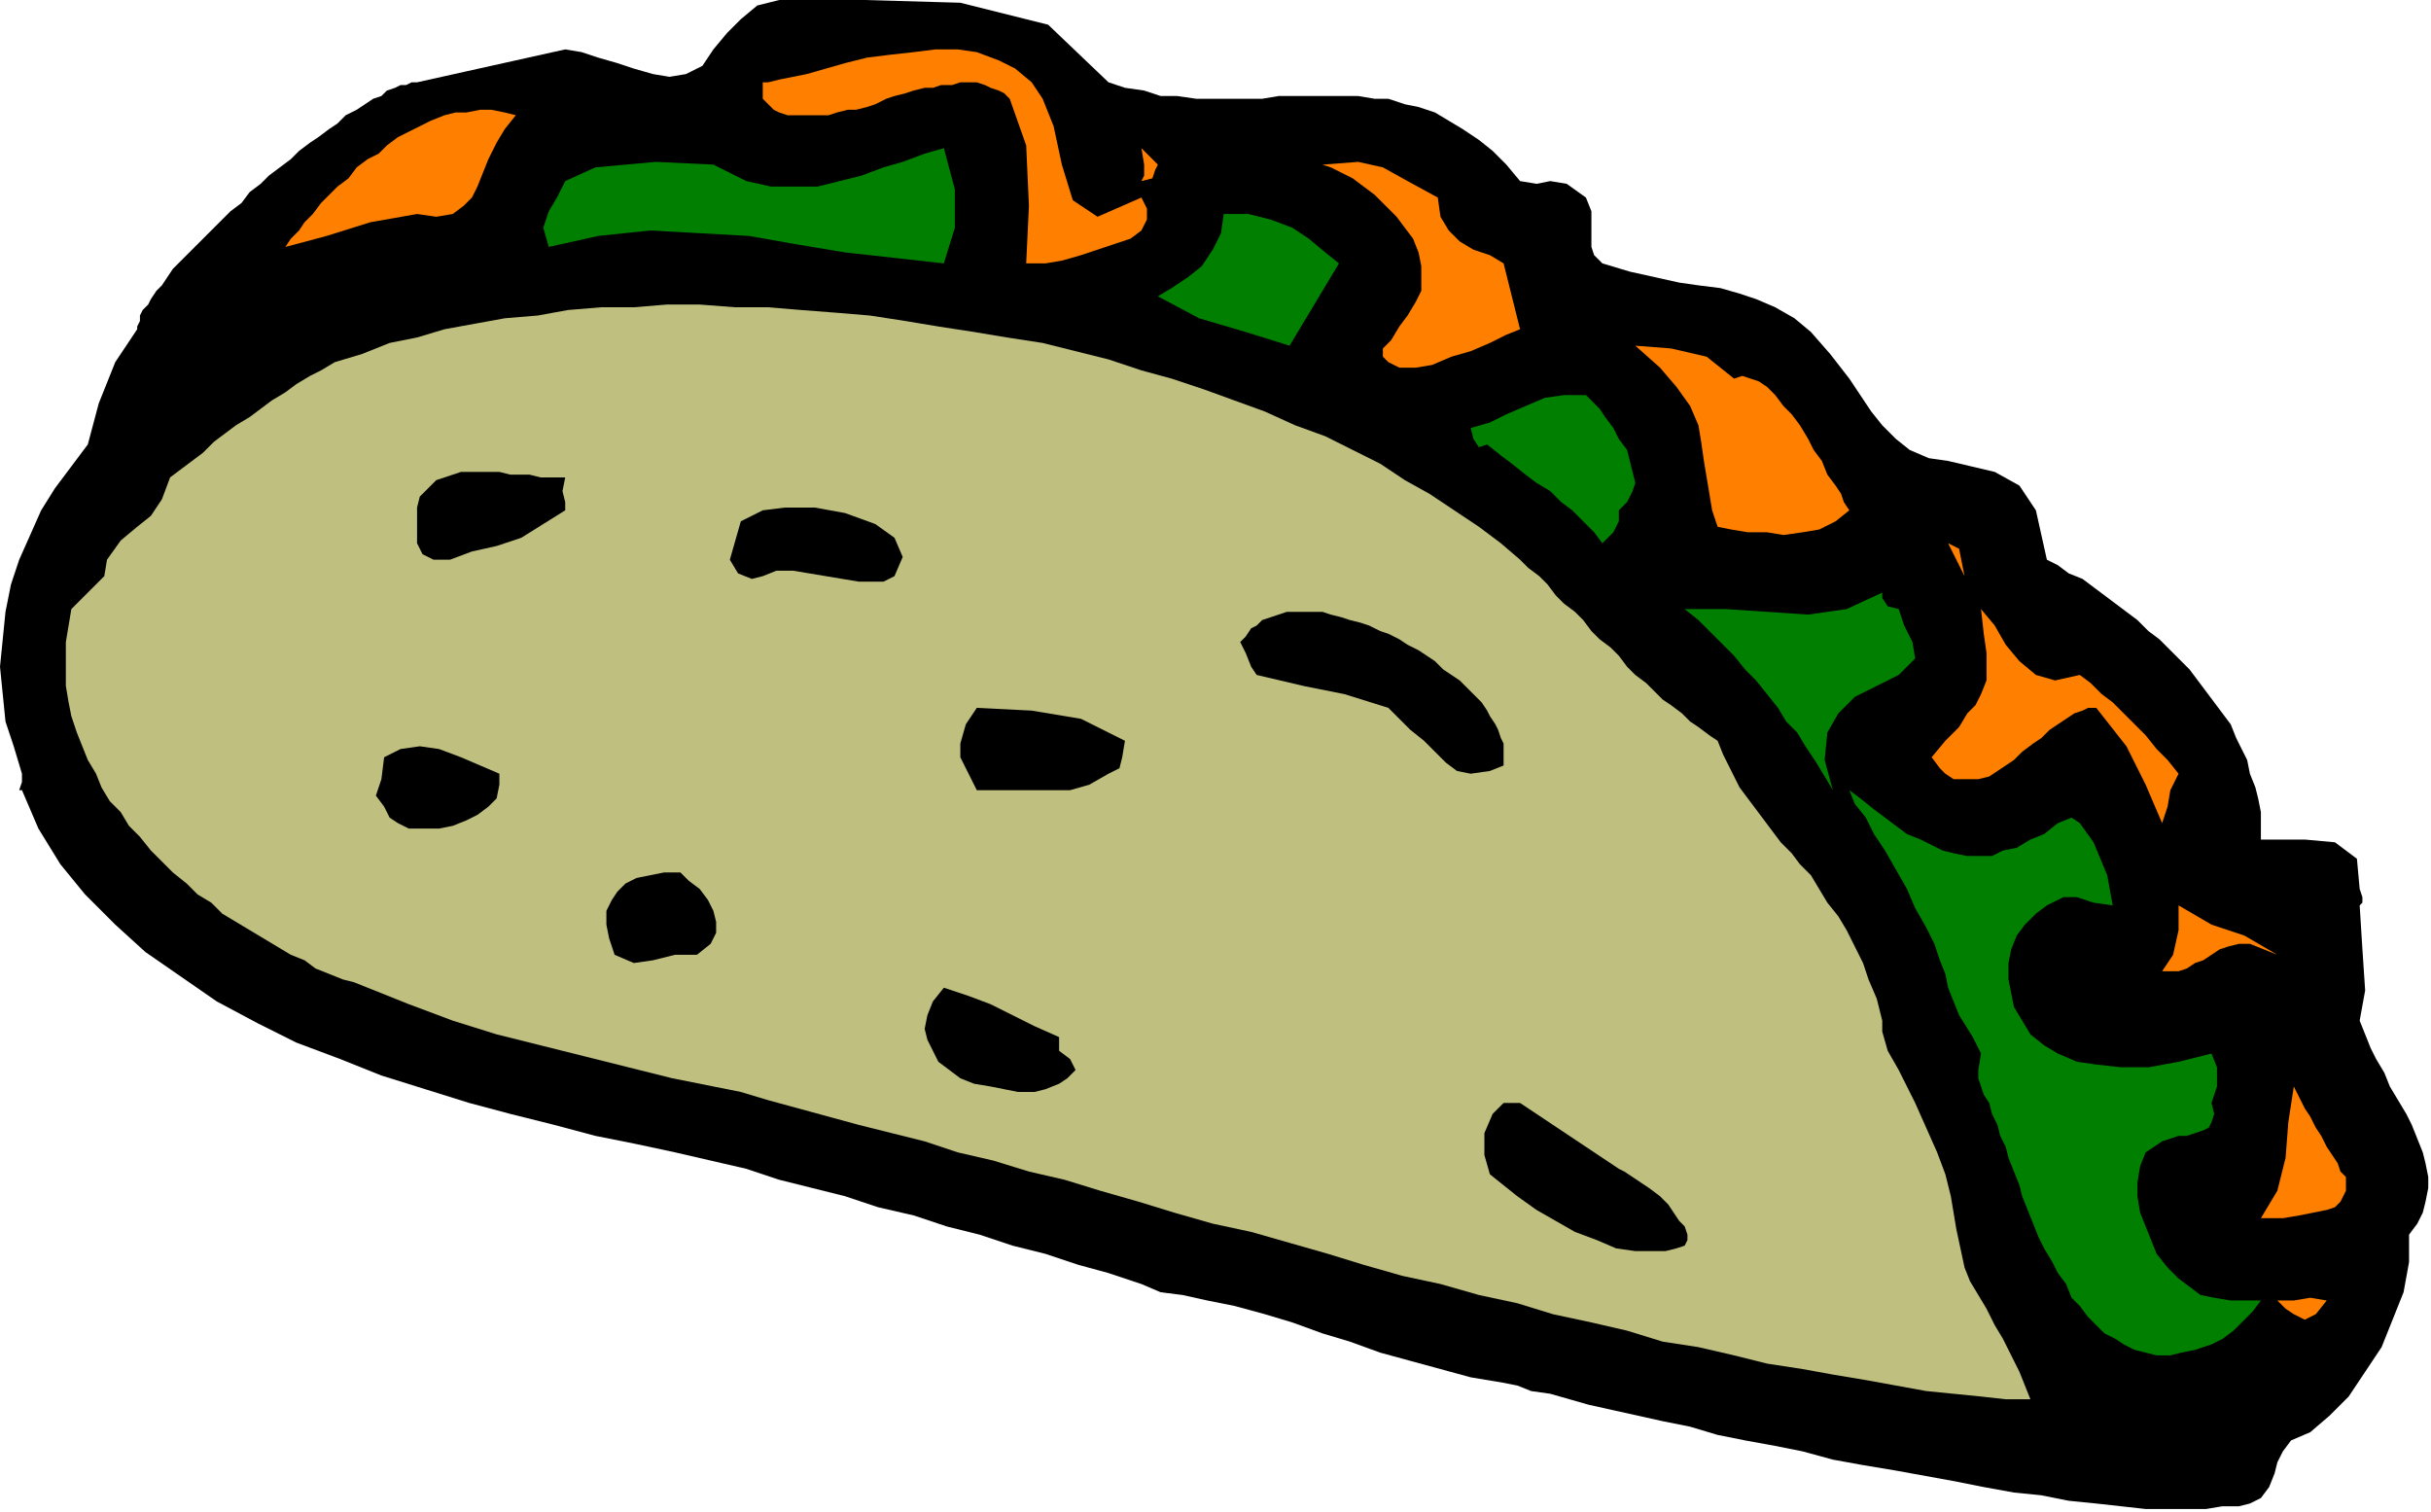 <?xml version="1.0" encoding="UTF-8" standalone="no"?>
<svg
   xmlns:dc="http://purl.org/dc/elements/1.1/"
   xmlns:cc="http://creativecommons.org/ns#"
   xmlns:rdf="http://www.w3.org/1999/02/22-rdf-syntax-ns#"
   xmlns:svg="http://www.w3.org/2000/svg"
   xmlns="http://www.w3.org/2000/svg"
   xmlns:sodipodi="http://sodipodi.sourceforge.net/DTD/sodipodi-0.dtd"
   xmlns:inkscape="http://www.inkscape.org/namespaces/inkscape"
   version="1.0"
   width="150.029mm"
   height="93.303mm"
   id="svg55"
   sodipodi:docname="OBSSG449.WMF">
  <sodipodi:namedview
     pagecolor="#ffffff"
     bordercolor="#666666"
     borderopacity="1"
     objecttolerance="10"
     gridtolerance="10"
     guidetolerance="10"
     inkscape:pageopacity="0"
     inkscape:pageshadow="2"
     inkscape:window-width="640"
     inkscape:window-height="480"
     id="namedview57" />
  <defs
     id="defs3">
    <pattern
       id="WMFhbasepattern"
       patternUnits="userSpaceOnUse"
       width="6"
       height="6"
       x="0"
       y="0" />
  </defs>
  <path
     style="fill:#000000;fill-rule:evenodd;fill-opacity:1;stroke:none;"
     d="  M 258.56,19.2   L 262.4,20.48   L 266.88,21.12   L 270.72,22.4   L 274.56,22.4   L 279.04,23.04   L 282.88,23.04   L 286.72,23.04   L 290.56,23.04   L 294.4,23.04   L 298.24,22.4   L 302.08,22.4   L 305.92,22.4   L 309.76,22.4   L 312.96,22.4   L 316.8,22.4   L 320.64,23.04   L 323.84,23.04   L 327.68,24.32   L 330.88,24.96   L 334.72,26.24   L 337.92,28.16   L 341.12,30.08   L 344.96,32.64   L 348.16,35.2   L 351.36,38.4   L 354.56,42.24   L 354.56,42.24   L 358.4,42.88   L 361.6,42.24   L 365.44,42.88   L 369.92,46.08   L 369.92,46.08   L 371.2,49.28   L 371.2,51.84   L 371.2,55.04   L 371.2,57.6   L 371.84,59.52   L 373.76,61.44   L 373.76,61.44   L 380.16,63.36   L 385.92,64.64   L 391.68,65.92   L 396.16,66.56   L 401.28,67.2   L 405.76,68.48   L 409.6,69.76   L 414.08,71.68   L 418.56,74.24   L 422.4,77.44   L 426.88,82.56   L 431.36,88.32   L 431.36,88.32   L 433.92,92.16   L 436.48,96   L 439.04,99.2   L 442.24,102.4   L 445.44,104.96   L 449.92,106.88   L 454.4,107.52   L 454.4,107.52   L 465.28,110.08   L 471.04,113.28   L 474.88,119.04   L 477.44,130.56   L 477.44,130.56   L 480,131.84   L 482.56,133.76   L 485.76,135.04   L 488.32,136.96   L 490.88,138.88   L 493.44,140.8   L 496,142.72   L 498.56,144.64   L 501.12,147.2   L 503.68,149.12   L 506.24,151.68   L 508.16,153.6   L 510.72,156.16   L 512.64,158.72   L 514.56,161.28   L 516.48,163.84   L 518.4,166.4   L 520.32,168.96   L 521.6,172.16   L 522.88,174.72   L 524.16,177.28   L 524.8,180.48   L 526.08,183.68   L 526.72,186.24   L 527.36,189.44   L 527.36,192.64   L 527.36,195.84   L 527.36,195.84   L 531.2,195.84   L 537.6,195.84   L 544.64,196.48   L 549.76,200.32   L 550.4,207.36   L 550.4,207.36   L 551.04,209.28   L 551.04,210.56   L 550.4,211.2   L 550.4,211.2   L 551.04,221.44   L 551.68,231.04   L 550.4,238.08   L 550.4,238.08   L 551.68,241.28   L 552.96,244.48   L 554.24,247.04   L 556.16,250.24   L 557.44,253.44   L 559.36,256.64   L 561.28,259.84   L 562.56,262.4   L 563.84,265.6   L 565.12,268.8   L 565.76,271.36   L 566.4,274.56   L 566.4,277.12   L 565.76,280.32   L 565.12,282.88   L 563.84,285.44   L 561.92,288   L 561.92,288   L 561.92,294.4   L 560.64,301.44   L 558.08,307.84   L 555.52,314.24   L 551.68,320   L 547.84,325.76   L 543.36,330.24   L 538.88,334.08   L 538.88,334.08   L 534.4,336   L 532.48,338.56   L 531.2,341.12   L 530.56,343.68   L 529.28,346.88   L 527.36,349.44   L 527.36,349.44   L 524.8,350.72   L 522.24,351.36   L 518.4,351.36   L 514.56,352   L 510.08,352   L 505.6,352   L 500.48,352   L 494.72,351.36   L 488.96,350.72   L 482.56,350.08   L 476.16,348.8   L 469.76,348.16   L 462.72,346.88   L 456.32,345.6   L 449.28,344.32   L 442.24,343.04   L 434.56,341.76   L 427.52,340.48   L 420.48,338.56   L 414.08,337.28   L 407.04,336   L 400.64,334.72   L 394.24,332.8   L 387.84,331.52   L 382.08,330.24   L 376.32,328.96   L 370.56,327.68   L 366.08,326.4   L 361.6,325.12   L 357.12,324.48   L 353.92,323.2   L 350.72,322.56   L 350.72,322.56   L 350.72,322.56   L 343.04,321.28   L 336,319.36   L 328.96,317.44   L 321.92,315.52   L 314.88,312.96   L 308.48,311.04   L 301.44,308.48   L 295.04,306.56   L 288,304.64   L 281.6,303.36   L 281.6,303.36   L 275.84,302.08   L 270.72,301.44   L 266.24,299.52   L 266.24,299.52   L 258.56,296.96   L 251.52,295.04   L 243.84,292.48   L 236.16,290.56   L 228.48,288   L 220.8,286.08   L 213.12,283.52   L 204.8,281.6   L 197.12,279.04   L 189.44,277.12   L 181.76,275.2   L 174.08,272.64   L 174.08,272.64   L 165.76,270.72   L 157.44,268.8   L 148.48,266.88   L 138.88,264.96   L 129.28,262.4   L 119.04,259.84   L 109.44,257.28   L 99.2,254.08   L 88.96,250.88   L 79.36,247.04   L 69.12,243.2   L 60.16,238.72   L 50.56,233.6   L 42.24,227.84   L 33.92,222.08   L 26.88,215.68   L 19.84,208.64   L 14.08,201.6   L 8.96,193.28   L 5.12,184.32   L 5.12,184.32   L 4.48,184.32   L 5.12,182.4   L 5.12,180.48   L 5.12,180.48   L 3.2,174.08   L 1.28,168.32   L 0.64,161.92   L 0,155.52   L 0.64,149.12   L 1.28,142.72   L 2.56,136.32   L 4.48,130.56   L 7.04,124.8   L 9.6,119.04   L 12.8,113.92   L 16.64,108.8   L 20.48,103.68   L 20.48,103.68   L 23.04,94.08   L 26.88,84.48   L 32,76.8   L 32,76.8   L 32,76.16   L 32.64,74.88   L 32.64,73.6   L 33.28,72.32   L 34.56,71.04   L 35.2,69.76   L 36.48,67.84   L 37.76,66.56   L 39.04,64.64   L 40.32,62.72   L 42.24,60.8   L 44.16,58.88   L 46.08,56.96   L 48,55.04   L 49.92,53.12   L 51.84,51.2   L 53.76,49.28   L 56.32,47.36   L 58.24,44.8   L 60.8,42.88   L 62.72,40.96   L 65.28,39.04   L 67.84,37.12   L 69.76,35.2   L 72.32,33.28   L 74.24,32   L 76.8,30.08   L 78.72,28.8   L 80.64,26.88   L 83.2,25.6   L 85.12,24.32   L 87.04,23.04   L 88.96,22.4   L 90.24,21.12   L 92.16,20.48   L 93.44,19.84   L 94.72,19.84   L 96,19.2   L 97.28,19.2   L 97.28,19.2   L 108.8,16.64   L 120.32,14.08   L 131.84,11.52   L 131.84,11.52   L 135.68,12.16   L 139.52,13.44   L 144,14.72   L 147.84,16   L 152.32,17.28   L 156.16,17.92   L 160,17.28   L 163.84,15.36   L 166.4,11.52   L 166.4,11.52   L 169.6,7.68   L 172.8,4.48   L 176.64,1.28   L 181.76,0   L 181.76,0   L 201.6,0   L 224,0.64   L 244.48,5.76   L 258.56,19.2  z "
     id="path5" />
  <path
     style="fill:#ff7f00;fill-rule:evenodd;fill-opacity:1;stroke:none;"
     d="  M 266.24,46.08   L 267.52,48.64   L 267.52,51.2   L 266.24,53.76   L 263.68,55.68   L 259.84,56.96   L 256,58.24   L 252.16,59.52   L 247.68,60.8   L 243.84,61.44   L 241.28,61.44   L 239.36,61.44   L 239.36,61.44   L 240,48   L 239.36,33.92   L 235.52,23.04   L 235.52,23.04   L 234.24,21.76   L 232.96,21.12   L 231.04,20.48   L 229.76,19.84   L 227.84,19.2   L 225.92,19.2   L 224,19.2   L 222.08,19.84   L 219.52,19.84   L 217.6,20.48   L 215.68,20.48   L 213.12,21.12   L 211.2,21.76   L 208.64,22.4   L 206.72,23.04   L 204.16,24.32   L 202.24,24.96   L 199.68,25.6   L 197.76,25.6   L 195.2,26.24   L 193.28,26.88   L 191.36,26.88   L 189.44,26.88   L 187.52,26.88   L 185.6,26.88   L 183.68,26.88   L 181.76,26.24   L 180.48,25.6   L 179.2,24.32   L 177.92,23.04   L 177.92,23.04   L 177.92,19.2   L 179.2,19.2   L 181.76,18.56   L 184.96,17.92   L 188.16,17.28   L 192.64,16   L 197.12,14.72   L 202.24,13.44   L 207.36,12.8   L 213.12,12.16   L 218.24,11.52   L 223.36,11.52   L 227.84,12.16   L 232.96,14.08   L 236.8,16   L 240.64,19.2   L 243.2,23.04   L 243.2,23.04   L 245.76,29.44   L 247.68,38.4   L 250.24,46.72   L 256,50.56   L 266.24,46.08  z "
     id="path7" />
  <path
     style="fill:#ff7f00;fill-rule:evenodd;fill-opacity:1;stroke:none;"
     d="  M 120.32,26.88   L 117.76,30.08   L 115.84,33.28   L 113.92,37.12   L 112.64,40.32   L 111.36,43.52   L 110.08,46.08   L 108.16,48   L 105.6,49.92   L 101.76,50.56   L 97.28,49.92   L 97.28,49.92   L 86.4,51.84   L 76.16,55.04   L 66.56,57.6   L 66.56,57.6   L 67.84,55.68   L 69.76,53.76   L 71.04,51.84   L 72.96,49.92   L 74.88,47.36   L 76.8,45.44   L 78.72,43.52   L 81.28,41.6   L 83.2,39.04   L 85.76,37.12   L 88.32,35.84   L 90.24,33.92   L 92.8,32   L 95.36,30.72   L 97.92,29.44   L 100.48,28.16   L 103.68,26.88   L 106.24,26.24   L 108.8,26.24   L 112,25.6   L 114.56,25.6   L 117.76,26.24   L 120.32,26.88  z "
     id="path9" />
  <path
     style="fill:#007f00;fill-rule:evenodd;fill-opacity:1;stroke:none;"
     d="  M 220.16,34.56   L 222.72,44.16   L 222.72,53.12   L 220.16,61.44   L 220.16,61.44   L 208.64,60.16   L 197.12,58.88   L 185.6,56.96   L 174.72,55.04   L 163.2,54.4   L 151.68,53.76   L 139.52,55.04   L 128,57.6   L 128,57.6   L 126.72,53.12   L 128,49.28   L 129.92,46.08   L 131.84,42.24   L 131.84,42.24   L 138.88,39.04   L 152.96,37.76   L 166.4,38.4   L 174.08,42.24   L 174.08,42.24   L 179.84,43.52   L 184.96,43.52   L 190.72,43.52   L 195.84,42.24   L 200.96,40.96   L 206.08,39.04   L 210.56,37.76   L 215.68,35.84   L 220.16,34.56  z "
     id="path11" />
  <path
     style="fill:#ff7f00;fill-rule:evenodd;fill-opacity:1;stroke:none;"
     d="  M 270.08,38.4   L 269.44,39.68   L 268.8,41.6   L 266.24,42.24   L 266.24,42.24   L 266.88,40.96   L 266.88,38.4   L 266.24,34.56   L 266.24,34.56   L 270.08,38.4  z "
     id="path13" />
  <path
     style="fill:#ff7f00;fill-rule:evenodd;fill-opacity:1;stroke:none;"
     d="  M 335.36,46.08   L 336,50.56   L 337.92,53.76   L 340.48,56.32   L 343.68,58.24   L 347.52,59.52   L 350.72,61.44   L 350.72,61.44   L 354.56,76.8   L 351.36,78.08   L 347.52,80   L 343.04,81.92   L 338.56,83.2   L 334.08,85.12   L 330.24,85.76   L 326.4,85.76   L 323.84,84.48   L 323.84,84.48   L 322.56,83.2   L 322.56,81.28   L 324.48,79.36   L 326.4,76.16   L 328.32,73.6   L 330.24,70.4   L 331.52,67.84   L 331.52,65.28   L 331.52,65.28   L 331.52,62.08   L 330.88,58.88   L 329.6,55.68   L 327.68,53.12   L 325.76,50.56   L 323.2,48   L 320.64,45.44   L 318.08,43.52   L 315.52,41.6   L 312.96,40.32   L 310.4,39.04   L 308.48,38.4   L 308.48,38.4   L 316.8,37.76   L 322.56,39.04   L 328.32,42.24   L 335.36,46.08  z "
     id="path15" />
  <path
     style="fill:#007f00;fill-rule:evenodd;fill-opacity:1;stroke:none;"
     d="  M 312.32,61.44   L 300.8,80.64   L 290.56,77.44   L 279.68,74.24   L 270.08,69.12   L 270.08,69.12   L 273.28,67.2   L 277.12,64.64   L 280.32,62.08   L 282.88,58.24   L 284.8,54.4   L 285.44,49.92   L 285.44,49.92   L 291.2,49.92   L 296.32,51.2   L 301.44,53.12   L 305.28,55.68   L 309.12,58.88   L 312.32,61.44  z "
     id="path17" />
  <path
     style="fill:#bfbf7f;fill-rule:evenodd;fill-opacity:1;stroke:none;"
     d="  M 400.64,172.8   L 401.92,176   L 403.2,178.56   L 404.48,181.12   L 405.76,183.68   L 407.68,186.24   L 409.6,188.8   L 411.52,191.36   L 413.44,193.92   L 415.36,196.48   L 417.92,199.04   L 419.84,201.6   L 422.4,204.16   L 424.32,207.36   L 426.24,210.56   L 428.8,213.76   L 430.72,216.96   L 432.64,220.8   L 434.56,224.64   L 435.84,228.48   L 437.76,232.96   L 439.04,238.08   L 439.04,238.08   L 439.04,240.64   L 440.32,245.12   L 442.88,249.6   L 442.88,249.6   L 446.72,257.28   L 449.28,263.04   L 451.84,268.8   L 453.76,273.92   L 455.04,279.04   L 456.32,286.72   L 458.24,295.68   L 458.24,295.68   L 459.52,298.88   L 461.44,302.08   L 463.36,305.28   L 465.28,309.12   L 467.2,312.32   L 469.12,316.16   L 471.04,320   L 472.32,323.2   L 473.6,326.4   L 473.6,326.4   L 467.84,326.4   L 462.08,325.76   L 455.68,325.12   L 449.28,324.48   L 442.24,323.2   L 435.2,321.92   L 427.52,320.64   L 420.48,319.36   L 412.16,318.08   L 404.48,316.16   L 396.16,314.24   L 387.84,312.96   L 379.52,310.4   L 371.2,308.48   L 362.24,306.56   L 353.92,304   L 344.96,302.08   L 336,299.52   L 327.04,297.6   L 318.08,295.04   L 309.76,292.48   L 300.8,289.92   L 291.84,287.36   L 282.88,285.44   L 273.92,282.88   L 265.6,280.32   L 256.64,277.76   L 248.32,275.2   L 240,273.28   L 231.68,270.72   L 223.36,268.8   L 215.68,266.24   L 208,264.32   L 200.32,262.4   L 193.28,260.48   L 186.24,258.56   L 179.2,256.64   L 172.8,254.72   L 166.4,253.44   L 166.4,253.44   L 156.8,251.52   L 146.56,248.96   L 136.32,246.4   L 126.08,243.84   L 115.84,241.28   L 105.6,238.08   L 95.36,234.24   L 85.76,230.4   L 85.76,230.4   L 82.56,229.12   L 80,228.48   L 76.8,227.2   L 73.6,225.92   L 71.04,224   L 67.84,222.72   L 64.64,220.8   L 61.44,218.88   L 58.24,216.96   L 55.04,215.04   L 51.84,213.12   L 49.28,210.56   L 46.08,208.64   L 43.52,206.08   L 40.32,203.52   L 37.76,200.96   L 35.2,198.4   L 32.64,195.2   L 30.08,192.64   L 28.16,189.44   L 25.6,186.88   L 23.68,183.68   L 22.4,180.48   L 20.48,177.28   L 19.2,174.08   L 17.92,170.88   L 16.64,167.04   L 16,163.84   L 15.36,160   L 15.36,156.8   L 15.36,152.96   L 15.36,149.76   L 16,145.92   L 16.64,142.08   L 16.64,142.08   L 24.32,134.4   L 24.96,130.56   L 28.16,126.08   L 32,122.88   L 32,122.88   L 35.2,120.32   L 37.76,116.48   L 39.68,111.36   L 39.68,111.36   L 42.24,109.44   L 44.8,107.52   L 47.36,105.6   L 49.92,103.04   L 52.48,101.12   L 55.04,99.2   L 58.24,97.28   L 60.8,95.36   L 63.36,93.44   L 66.56,91.52   L 69.12,89.6   L 72.32,87.68   L 74.88,86.4   L 78.08,84.48   L 78.08,84.48   L 84.48,82.56   L 90.88,80   L 97.28,78.72   L 103.68,76.8   L 110.72,75.52   L 117.76,74.24   L 125.44,73.6   L 132.48,72.32   L 140.16,71.68   L 147.84,71.68   L 155.52,71.04   L 163.2,71.04   L 171.52,71.68   L 179.2,71.68   L 186.88,72.32   L 195.2,72.96   L 202.88,73.6   L 211.2,74.88   L 218.88,76.16   L 227.2,77.44   L 234.88,78.72   L 243.2,80   L 250.88,81.92   L 258.56,83.84   L 266.24,86.4   L 273.28,88.32   L 280.96,90.88   L 288,93.44   L 295.04,96   L 302.08,99.2   L 309.12,101.76   L 315.52,104.96   L 321.92,108.16   L 327.68,112   L 333.44,115.2   L 339.2,119.04   L 344.96,122.88   L 350.08,126.72   L 354.56,130.56   L 354.56,130.56   L 356.48,132.48   L 359.04,134.4   L 360.96,136.32   L 362.88,138.88   L 364.8,140.8   L 367.36,142.72   L 369.28,144.64   L 371.2,147.2   L 373.12,149.12   L 375.68,151.04   L 377.6,152.96   L 379.52,155.52   L 381.44,157.44   L 384,159.36   L 385.92,161.28   L 387.84,163.2   L 389.76,164.48   L 392.32,166.4   L 394.24,168.32   L 396.16,169.6   L 398.72,171.52   L 400.64,172.8  z "
     id="path19" />
  <path
     style="fill:#ff7f00;fill-rule:evenodd;fill-opacity:1;stroke:none;"
     d="  M 404.48,88.32   L 406.4,87.68   L 408.32,88.32   L 410.24,88.96   L 412.16,90.24   L 414.08,92.16   L 416,94.72   L 417.92,96.64   L 419.84,99.2   L 421.76,102.4   L 423.04,104.96   L 424.96,107.52   L 426.24,110.72   L 428.16,113.28   L 429.44,115.2   L 430.08,117.12   L 431.36,119.04   L 431.36,119.04   L 428.16,121.6   L 424.32,123.52   L 420.48,124.16   L 416,124.8   L 412.16,124.16   L 407.68,124.16   L 403.84,123.52   L 400.64,122.88   L 400.64,122.88   L 399.36,119.04   L 398.72,115.2   L 398.08,111.36   L 397.44,107.52   L 396.8,103.04   L 396.16,99.2   L 394.24,94.72   L 391.04,90.24   L 387.2,85.76   L 381.44,80.64   L 381.44,80.64   L 389.76,81.28   L 398.08,83.2   L 404.48,88.32  z "
     id="path21" />
  <path
     style="fill:#007f00;fill-rule:evenodd;fill-opacity:1;stroke:none;"
     d="  M 377.6,119.04   L 377.6,121.6   L 376.32,124.16   L 373.76,126.72   L 373.76,126.72   L 371.84,124.16   L 369.28,121.6   L 366.72,119.04   L 364.16,117.12   L 361.6,114.56   L 358.4,112.64   L 355.84,110.72   L 352.64,108.16   L 350.08,106.24   L 346.88,103.68   L 346.88,103.68   L 344.96,104.32   L 343.68,102.4   L 343.04,99.84   L 343.04,99.84   L 347.52,98.56   L 351.36,96.64   L 355.84,94.72   L 360.32,92.8   L 364.8,92.16   L 369.92,92.16   L 369.92,92.16   L 371.2,93.44   L 373.12,95.36   L 374.4,97.28   L 376.32,99.84   L 377.6,102.4   L 379.52,104.96   L 380.16,107.52   L 380.8,110.08   L 381.44,112.64   L 380.8,114.56   L 379.52,117.12   L 377.6,119.04  z "
     id="path23" />
  <path
     style="fill:#000000;fill-rule:evenodd;fill-opacity:1;stroke:none;"
     d="  M 131.84,119.04   L 126.72,122.24   L 121.6,125.44   L 115.84,127.36   L 110.08,128.64   L 104.96,130.56   L 104.96,130.56   L 101.12,130.56   L 98.56,129.28   L 97.28,126.72   L 97.28,126.72   L 97.28,123.52   L 97.28,120.32   L 97.28,118.4   L 97.92,115.84   L 99.2,114.56   L 100.48,113.28   L 101.76,112   L 103.68,111.36   L 105.6,110.72   L 107.52,110.08   L 109.44,110.08   L 112,110.08   L 114.56,110.08   L 116.48,110.08   L 119.04,110.72   L 121.6,110.72   L 123.52,110.72   L 126.08,111.36   L 128,111.36   L 129.92,111.36   L 131.84,111.36   L 131.84,111.36   L 131.2,114.56   L 131.84,117.12   L 131.84,119.04  z "
     id="path25" />
  <path
     style="fill:#000000;fill-rule:evenodd;fill-opacity:1;stroke:none;"
     d="  M 177.92,134.4   L 175.36,135.04   L 172.16,133.76   L 170.24,130.56   L 170.24,130.56   L 171.52,126.08   L 172.8,121.6   L 177.92,119.04   L 177.92,119.04   L 183.04,118.4   L 190.08,118.4   L 197.12,119.68   L 204.16,122.24   L 208.64,125.44   L 210.56,129.92   L 208.64,134.4   L 208.64,134.4   L 206.08,135.68   L 203.52,135.68   L 200.32,135.68   L 196.48,135.04   L 192.64,134.4   L 188.8,133.76   L 184.96,133.12   L 181.12,133.12   L 177.92,134.4  z "
     id="path27" />
  <path
     style="fill:#ff7f00;fill-rule:evenodd;fill-opacity:1;stroke:none;"
     d="  M 458.24,134.4   L 458.24,134.4   L 454.4,126.72   L 456.96,128   L 457.6,131.2   L 458.24,134.4  z "
     id="path29" />
  <path
     style="fill:#007f00;fill-rule:evenodd;fill-opacity:1;stroke:none;"
     d="  M 442.88,142.08   L 444.16,145.92   L 446.08,149.76   L 446.72,153.6   L 446.72,153.6   L 442.88,157.44   L 437.76,160   L 432.64,162.56   L 428.8,166.4   L 426.24,170.88   L 425.6,177.28   L 427.52,184.32   L 427.52,184.32   L 425.6,181.12   L 423.68,177.92   L 421.12,174.08   L 419.2,170.88   L 416.64,168.32   L 414.72,165.12   L 412.16,161.92   L 409.6,158.72   L 407.04,156.16   L 404.48,152.96   L 401.92,150.4   L 398.72,147.2   L 396.16,144.64   L 392.96,142.08   L 392.96,142.08   L 402.56,142.08   L 412.16,142.72   L 421.76,143.36   L 430.72,142.08   L 439.04,138.24   L 439.04,138.24   L 439.04,139.52   L 440.32,141.44   L 442.88,142.08  z "
     id="path31" />
  <path
     style="fill:#000000;fill-rule:evenodd;fill-opacity:1;stroke:none;"
     d="  M 289.28,149.76   L 290.56,148.48   L 291.84,146.56   L 293.12,145.92   L 294.4,144.64   L 296.32,144   L 298.24,143.36   L 300.16,142.72   L 302.08,142.72   L 304,142.72   L 305.92,142.72   L 308.48,142.72   L 310.4,143.36   L 312.96,144   L 314.88,144.64   L 317.44,145.28   L 319.36,145.92   L 321.92,147.2   L 323.84,147.84   L 326.4,149.12   L 328.32,150.4   L 330.88,151.68   L 332.8,152.96   L 334.72,154.24   L 336.64,156.16   L 338.56,157.44   L 340.48,158.72   L 342.4,160.64   L 343.68,161.92   L 345.6,163.84   L 346.88,165.76   L 347.52,167.04   L 348.8,168.96   L 349.44,170.24   L 350.08,172.16   L 350.72,173.44   L 350.72,175.36   L 350.72,176.64   L 350.72,176.64   L 350.72,178.56   L 347.52,179.84   L 343.04,180.48   L 343.04,180.48   L 339.84,179.84   L 337.28,177.92   L 334.72,175.36   L 332.16,172.8   L 328.96,170.24   L 326.4,167.68   L 323.84,165.12   L 323.84,165.12   L 313.6,161.92   L 304,160   L 293.12,157.44   L 293.12,157.44   L 291.84,155.52   L 290.56,152.32   L 289.28,149.76  z "
     id="path33" />
  <path
     style="fill:#ff7f00;fill-rule:evenodd;fill-opacity:1;stroke:none;"
     d="  M 485.12,157.44   L 487.68,159.36   L 490.24,161.92   L 492.8,163.84   L 495.36,166.4   L 497.92,168.96   L 500.48,171.52   L 503.04,174.72   L 505.6,177.28   L 508.16,180.48   L 508.16,180.48   L 506.24,184.32   L 505.6,188.16   L 504.32,192   L 504.32,192   L 500.48,183.04   L 496,174.08   L 488.96,165.12   L 488.96,165.12   L 487.04,165.12   L 485.76,165.76   L 483.84,166.4   L 481.92,167.68   L 480,168.96   L 478.08,170.24   L 476.16,172.16   L 474.24,173.44   L 471.68,175.36   L 469.76,177.28   L 467.84,178.56   L 465.92,179.84   L 464,181.12   L 461.44,181.76   L 459.52,181.76   L 457.6,181.76   L 455.68,181.76   L 453.76,180.48   L 452.48,179.2   L 450.56,176.64   L 450.56,176.64   L 453.76,172.8   L 456.96,169.6   L 458.88,166.4   L 460.8,164.48   L 462.08,161.92   L 463.36,158.72   L 463.36,156.16   L 463.36,152.32   L 462.72,147.84   L 462.08,142.08   L 462.08,142.08   L 465.28,145.92   L 467.84,150.4   L 471.04,154.24   L 474.88,157.44   L 479.36,158.72   L 485.12,157.44  z "
     id="path35" />
  <path
     style="fill:#000000;fill-rule:evenodd;fill-opacity:1;stroke:none;"
     d="  M 262.4,172.8   L 261.76,176.64   L 261.12,179.2   L 258.56,180.48   L 258.56,180.48   L 254.08,183.04   L 249.6,184.32   L 244.48,184.32   L 238.72,184.32   L 233.6,184.32   L 227.84,184.32   L 227.84,184.32   L 224,176.64   L 224,173.44   L 225.28,168.96   L 227.84,165.12   L 227.84,165.12   L 240.64,165.76   L 252.16,167.68   L 262.4,172.8  z "
     id="path37" />
  <path
     style="fill:#000000;fill-rule:evenodd;fill-opacity:1;stroke:none;"
     d="  M 116.48,180.48   L 116.48,183.04   L 115.84,186.24   L 113.92,188.16   L 111.36,190.08   L 108.8,191.36   L 105.6,192.64   L 102.4,193.28   L 98.56,193.28   L 95.36,193.28   L 92.8,192   L 90.88,190.72   L 89.6,188.16   L 89.6,188.16   L 87.68,185.6   L 88.96,181.76   L 89.6,176.64   L 89.6,176.64   L 93.44,174.72   L 97.92,174.08   L 102.4,174.72   L 107.52,176.64   L 112,178.56   L 116.48,180.48  z "
     id="path39" />
  <path
     style="fill:#007f00;fill-rule:evenodd;fill-opacity:1;stroke:none;"
     d="  M 492.8,211.2   L 488.32,210.56   L 484.48,209.28   L 481.28,209.28   L 477.44,211.2   L 477.44,211.2   L 474.88,213.12   L 472.32,215.68   L 470.4,218.24   L 469.12,221.44   L 468.48,224.64   L 468.48,228.48   L 469.12,231.68   L 469.76,234.88   L 471.68,238.08   L 473.6,241.28   L 476.8,243.84   L 480,245.76   L 484.48,247.68   L 488.96,248.32   L 494.72,248.96   L 501.12,248.96   L 508.16,247.68   L 515.84,245.76   L 515.84,245.76   L 517.12,248.96   L 517.12,253.44   L 515.84,257.28   L 515.84,257.28   L 516.48,259.84   L 515.84,261.76   L 515.2,263.04   L 513.92,263.68   L 512,264.32   L 510.08,264.96   L 508.16,264.96   L 506.24,265.6   L 504.32,266.24   L 502.4,267.52   L 500.48,268.8   L 500.48,268.8   L 499.2,272   L 498.56,275.84   L 498.56,279.04   L 499.2,282.88   L 500.48,286.08   L 501.76,289.28   L 503.04,292.48   L 505.6,295.68   L 508.16,298.24   L 510.72,300.16   L 513.28,302.08   L 516.48,302.72   L 520.32,303.36   L 523.52,303.36   L 523.52,303.36   L 527.36,303.36   L 525.44,305.92   L 523.52,307.84   L 520.96,310.4   L 518.4,312.32   L 515.84,313.6   L 513.92,314.24   L 512,314.88   L 512,314.88   L 508.8,315.52   L 506.24,316.16   L 503.04,316.16   L 500.48,315.52   L 497.92,314.88   L 495.36,313.6   L 493.44,312.32   L 490.88,311.04   L 488.96,309.12   L 487.04,307.2   L 485.12,304.64   L 483.2,302.72   L 481.92,299.52   L 480,296.96   L 478.72,294.4   L 476.8,291.2   L 475.52,288.64   L 474.24,285.44   L 472.96,282.24   L 471.68,279.04   L 471.04,276.48   L 469.76,273.28   L 468.48,270.08   L 467.84,267.52   L 466.56,264.96   L 465.92,262.4   L 464.64,259.84   L 464,257.28   L 462.72,255.36   L 462.08,253.44   L 462.08,253.44   L 461.44,251.52   L 461.44,249.6   L 462.08,245.76   L 462.08,245.76   L 460.16,241.92   L 456.96,236.8   L 454.4,230.4   L 454.4,230.4   L 453.76,227.2   L 452.48,224   L 451.2,220.16   L 449.28,216.32   L 446.72,211.84   L 444.8,207.36   L 442.24,202.88   L 439.68,198.4   L 437.12,194.56   L 435.2,190.72   L 432.64,187.52   L 431.36,184.32   L 431.36,184.32   L 433.92,186.24   L 437.12,188.8   L 439.68,190.72   L 442.24,192.64   L 444.8,194.56   L 448,195.84   L 450.56,197.12   L 453.12,198.4   L 455.68,199.04   L 458.88,199.68   L 461.44,199.68   L 464.64,199.68   L 467.2,198.4   L 470.4,197.76   L 473.6,195.84   L 473.6,195.84   L 476.8,194.56   L 480,192   L 483.2,190.72   L 485.12,192   L 485.12,192   L 488.32,196.48   L 491.52,204.16   L 492.8,211.2  z "
     id="path41" />
  <path
     style="fill:#000000;fill-rule:evenodd;fill-opacity:1;stroke:none;"
     d="  M 162.56,222.72   L 157.44,222.72   L 152.32,224   L 147.84,224.64   L 143.36,222.72   L 143.36,222.72   L 142.08,218.88   L 141.44,215.68   L 141.44,212.48   L 142.72,209.92   L 144,208   L 145.92,206.08   L 148.48,204.8   L 151.68,204.16   L 154.88,203.52   L 158.72,203.52   L 158.72,203.52   L 160.64,205.44   L 163.2,207.36   L 165.12,209.92   L 166.4,212.48   L 167.04,215.04   L 167.04,217.6   L 165.76,220.16   L 162.56,222.72  z "
     id="path43" />
  <path
     style="fill:#ff7f00;fill-rule:evenodd;fill-opacity:1;stroke:none;"
     d="  M 531.2,222.72   L 531.2,222.72   L 528,221.44   L 524.8,220.16   L 522.24,220.16   L 519.68,220.8   L 517.76,221.44   L 515.84,222.72   L 513.92,224   L 512,224.64   L 510.08,225.92   L 508.16,226.56   L 506.24,226.56   L 504.32,226.56   L 504.32,226.56   L 506.88,222.72   L 508.16,216.96   L 508.16,211.2   L 508.16,211.2   L 515.84,215.68   L 523.52,218.24   L 531.2,222.72  z "
     id="path45" />
  <path
     style="fill:#000000;fill-rule:evenodd;fill-opacity:1;stroke:none;"
     d="  M 247.04,241.92   L 247.04,245.12   L 249.6,247.04   L 250.88,249.6   L 250.88,249.6   L 248.96,251.52   L 247.04,252.8   L 243.84,254.08   L 241.28,254.72   L 237.44,254.72   L 234.24,254.08   L 231.04,253.44   L 227.2,252.8   L 224,251.52   L 221.44,249.6   L 218.88,247.68   L 217.6,245.12   L 216.32,242.56   L 215.68,240   L 216.32,236.8   L 217.6,233.6   L 220.16,230.4   L 220.16,230.4   L 225.92,232.32   L 231.04,234.24   L 236.16,236.8   L 241.28,239.36   L 247.04,241.92  z "
     id="path47" />
  <path
     style="fill:#ff7f00;fill-rule:evenodd;fill-opacity:1;stroke:none;"
     d="  M 527.36,284.16   L 531.2,277.76   L 533.12,270.08   L 533.76,261.76   L 535.04,253.44   L 535.04,253.44   L 536.32,256   L 537.6,258.56   L 538.88,260.48   L 540.16,263.04   L 541.44,264.96   L 542.72,267.52   L 544,269.44   L 545.28,271.36   L 545.92,273.28   L 547.2,274.56   L 547.2,276.48   L 547.2,277.76   L 546.56,279.04   L 545.92,280.32   L 544.64,281.6   L 542.72,282.24   L 539.52,282.88   L 536.32,283.52   L 532.48,284.16   L 527.36,284.16  z "
     id="path49" />
  <path
     style="fill:#000000;fill-rule:evenodd;fill-opacity:1;stroke:none;"
     d="  M 377.6,272.64   L 378.88,273.28   L 380.8,274.56   L 382.72,275.84   L 384.64,277.12   L 387.2,279.04   L 389.12,280.96   L 390.4,282.88   L 391.68,284.8   L 392.96,286.08   L 393.6,288   L 393.6,289.28   L 392.96,290.56   L 391.04,291.2   L 388.48,291.84   L 385.28,291.84   L 385.28,291.84   L 381.44,291.84   L 376.96,291.2   L 372.48,289.28   L 367.36,287.36   L 362.88,284.8   L 358.4,282.24   L 353.92,279.04   L 350.72,276.48   L 350.72,276.48   L 347.52,273.92   L 346.24,269.44   L 346.24,264.32   L 348.16,259.84   L 350.72,257.28   L 354.56,257.28   L 354.56,257.28   L 377.6,272.64  z "
     id="path51" />
  <path
     style="fill:#ff7f00;fill-rule:evenodd;fill-opacity:1;stroke:none;"
     d="  M 542.72,303.36   L 540.16,306.56   L 537.6,307.84   L 535.04,306.56   L 533.12,305.28   L 531.2,303.36   L 531.2,303.36   L 535.04,303.36   L 538.88,302.72   L 542.72,303.36  z "
     id="path53" />
</svg>
